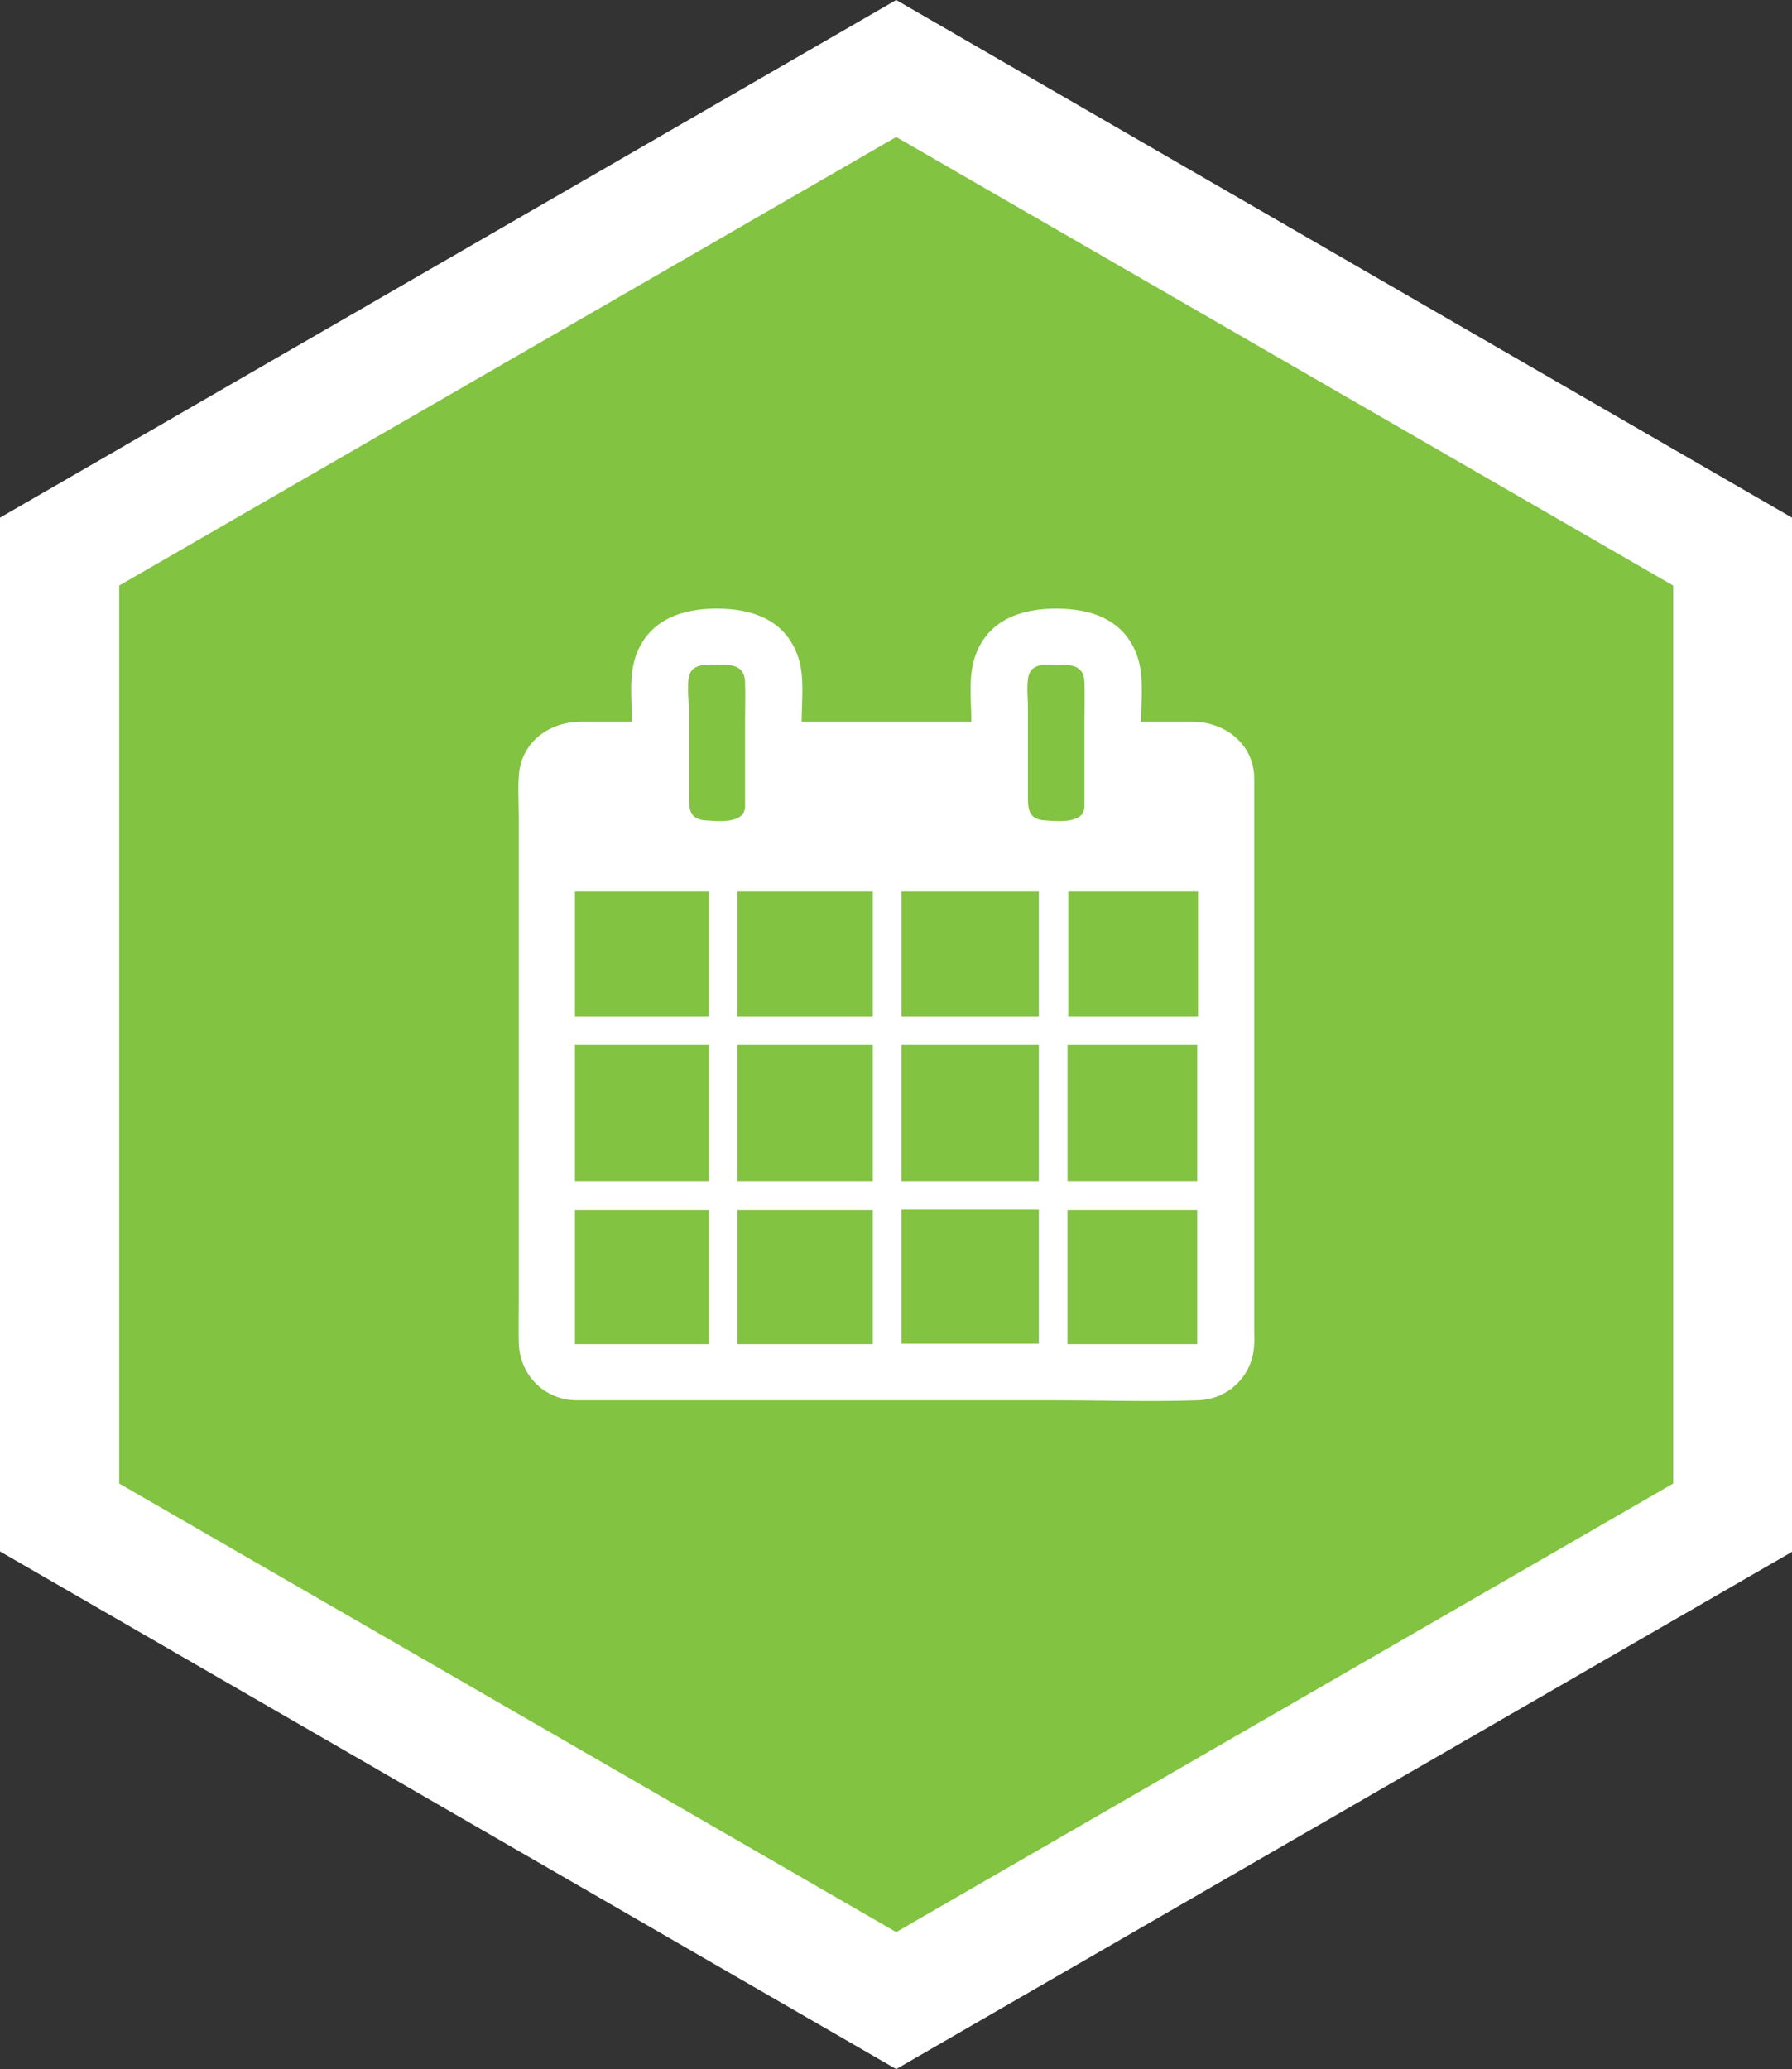 <svg xmlns="http://www.w3.org/2000/svg" viewBox="-33 0 443.5 512" enable-background="new -33 0 443.5 512"><rect x="-33" y="0" width="443.5" height="512" fill="#333333" stroke="none"/><style type="text/css">.st0{fill:#82C341;} .st1{fill:#FFFFFF;}</style><path class="st0" d="M187.4 18.2l103.5 59.8 103.6 59.7v239.1l-103.6 59.8-103.5 59.7-103.6-59.7-103.5-59.8v-239.1l103.5-59.7z"/><path class="st1" d="M277.4 329.5v-136.9c0-8.3-7.1-13.9-15-14h-13c0-5.2.8-11.1-.9-16.1-3.1-9.1-11.3-11.9-20.1-11.9-8.7 0-17 2.8-20.1 11.9-1.7 5-.9 10.9-.9 16.1h-42c0-5.2.8-11.1-.9-16.1-3.1-9.1-11.3-11.9-20.1-11.9-8.7 0-17 2.8-20.1 11.9-1.7 5-.9 10.9-.9 16.1h-12.6c-7.5 0-14.3 4.6-15.3 12.4-.4 3.7-.1 7.5-.1 11.2v119c0 3.8-.1 7.6 0 11.3.3 7.8 6.3 13.8 14 14h118.4c11.9 0 23.8.4 35.6 0 7.7-.2 13.8-6.2 14-14 .1-1 0-2 0-3zm-13.9-108.9v31h-32.1v-31h32.1zm-73.4 71.7v-33.7h34v33.7h-34zm34 7v33.2h-34v-33.2h34zm-74.6-40.7h33.5v33.7h-33.5v-33.7zm-7.1 33.7h-33.1v-33.7h33.1v33.7zm88.8-33.7h32.1v33.7h-32.1v-33.7zm-9.8-90.5c.5-4.5 5-3.6 8.3-3.6s5.6.7 5.7 4.4c.1 3.1 0 6.2 0 9.4v21.2c0 4.5-6.8 3.7-9.9 3.5-3.4-.2-4.1-2.2-4.1-5.2v-22.7c0-2.2-.3-4.7 0-7zm2.7 52.5v31h-34v-31h34zm-41.1 0v31h-33.5v-31h33.5zm-45.6-52.5c.5-4.4 5-3.6 8.3-3.6 3.3 0 5.6.7 5.7 4.4.1 3.1 0 6.2 0 9.4v21.2c0 4.5-6.8 3.7-9.8 3.5-3.4-.2-4.1-2.2-4.1-5.2v-22.7c-.1-2.2-.4-4.7-.1-7zm5 52.5v31h-33.1v-31h33.1zm-33.1 112v-33.2h33.1v33.2h-33.1zm40.2 0v-33.2h33.5v33.2h-33.5zm81.7 0v-33.2h32.1v33.2h-32.1zM410.5 128.1v255.9l-221.7 128-221.8-128.1v-255.8l221.8-128.1 221.7 128.1zm-221.7-94.2l-192.3 111v222.2l192.3 111 192.3-111v-222.2l-192.3-111z"/></svg>